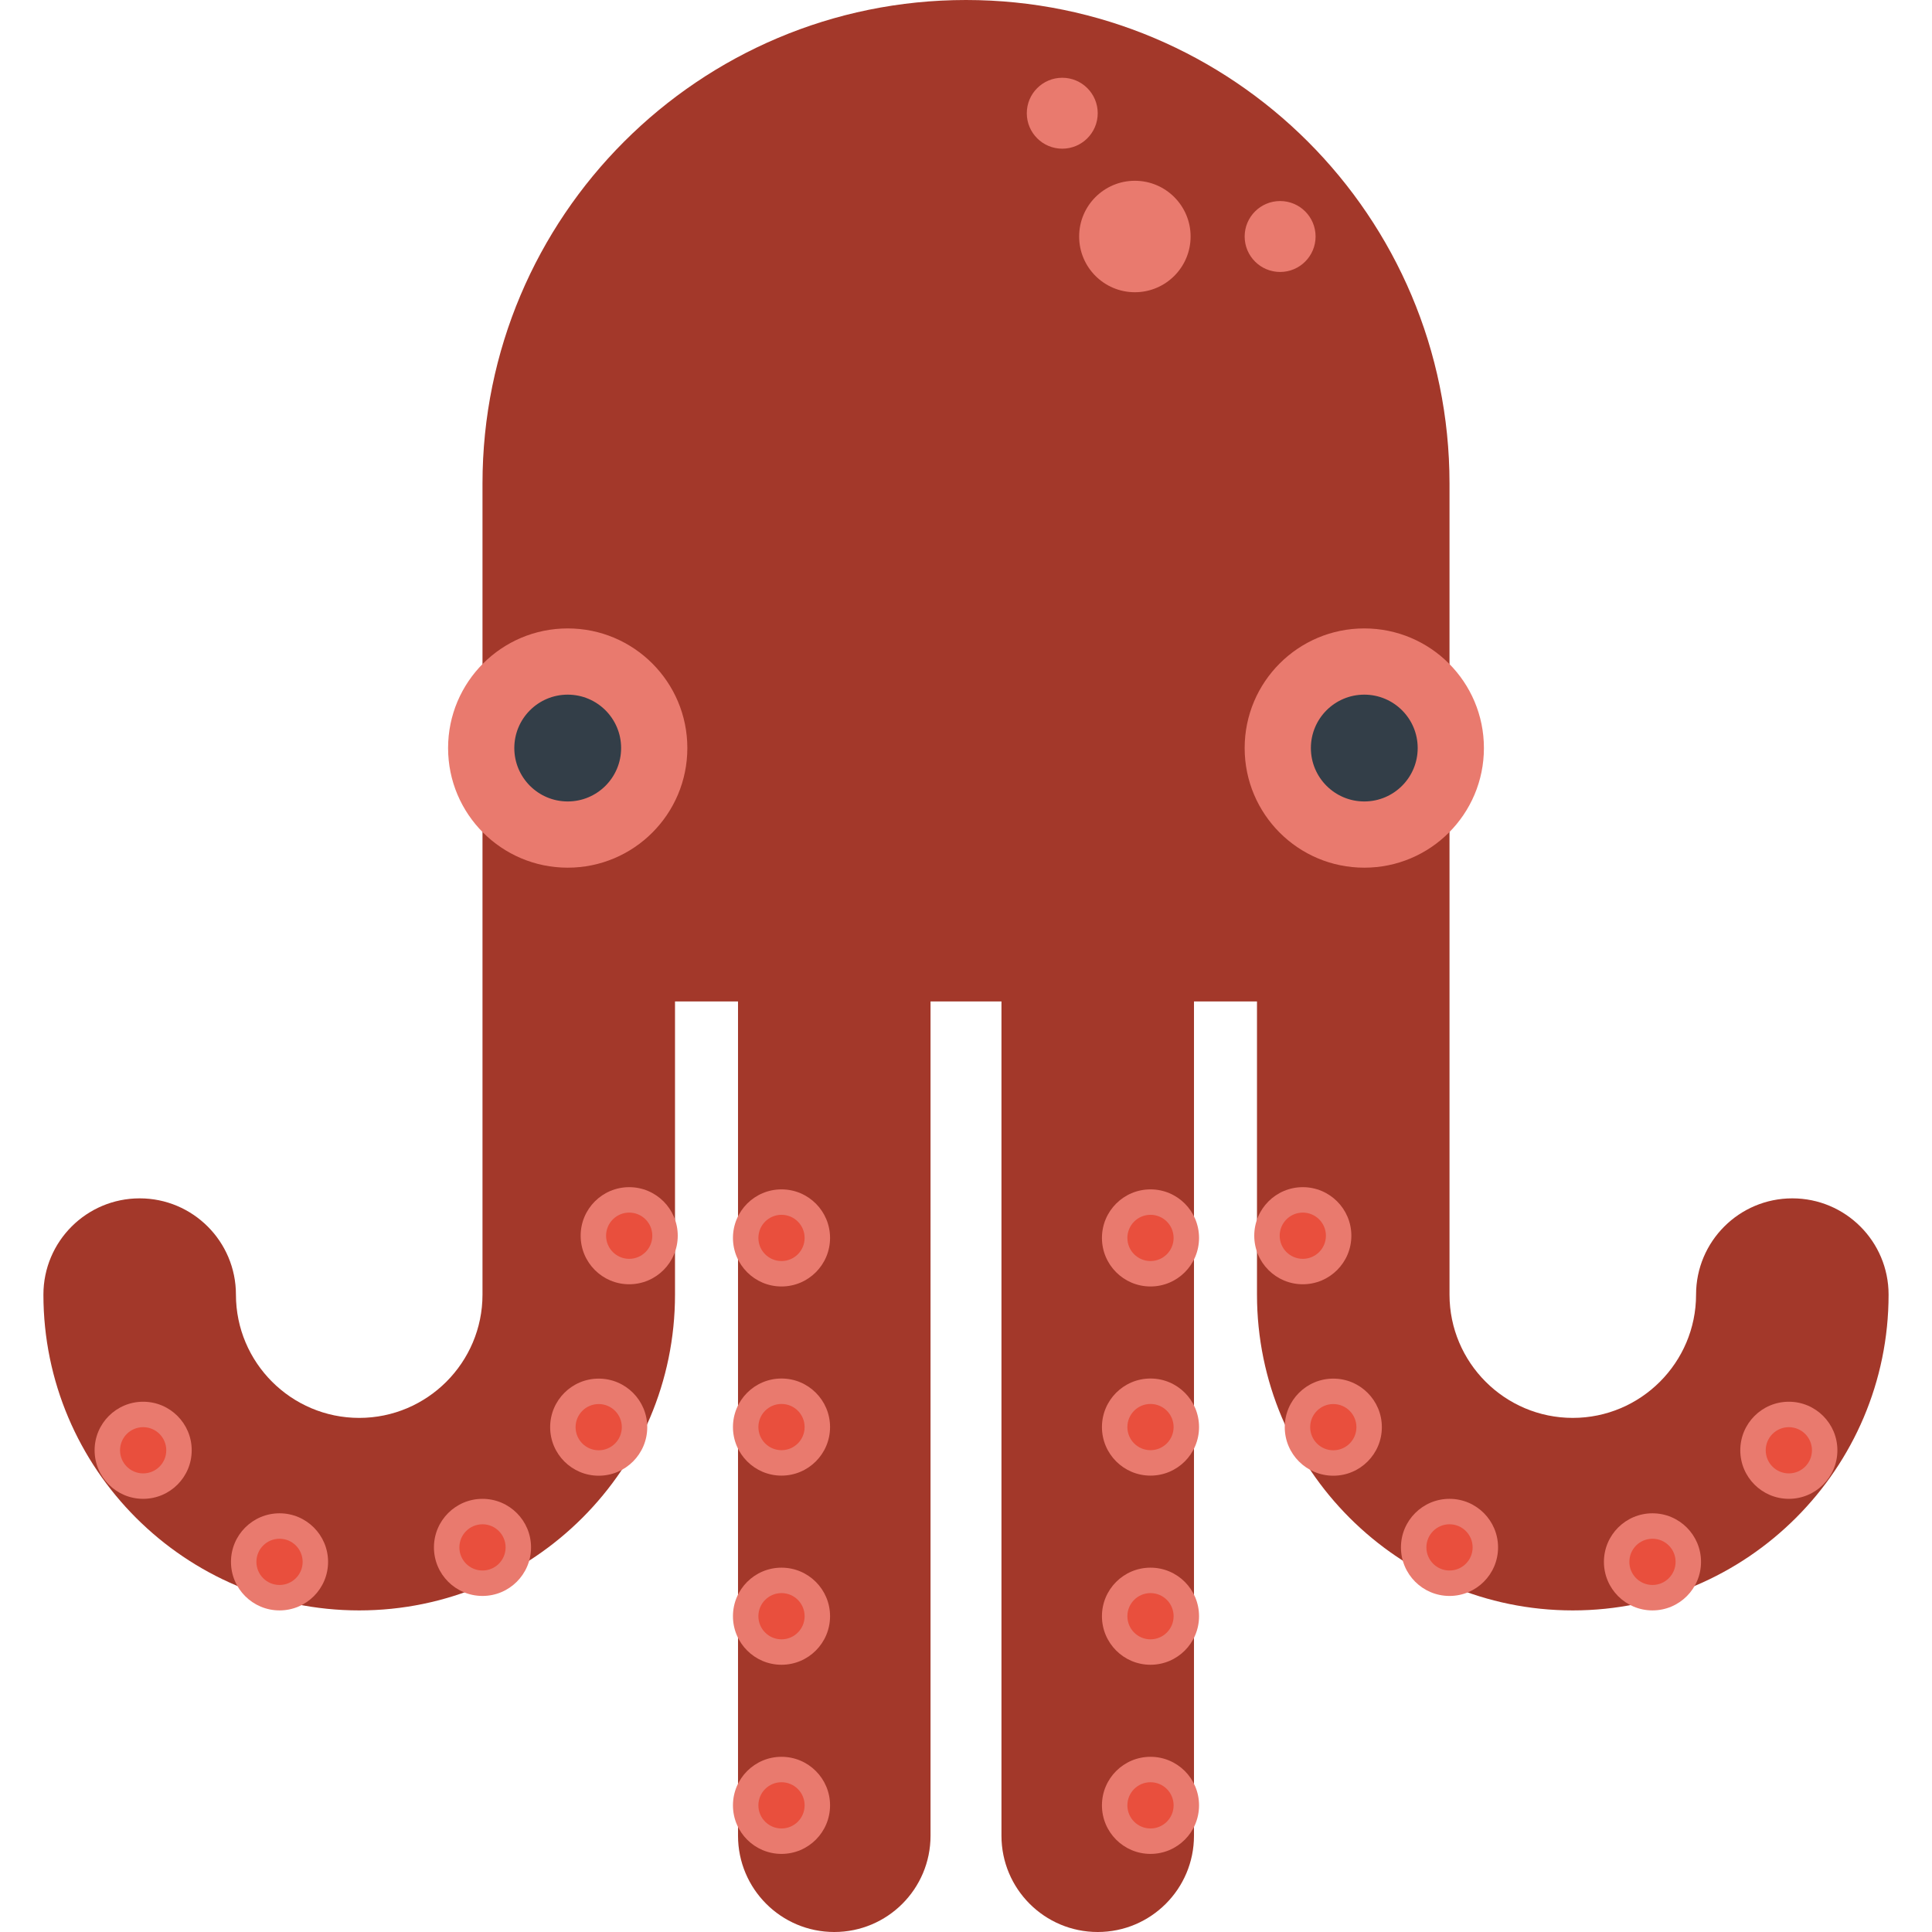 <svg xmlns="http://www.w3.org/2000/svg" xmlns:xlink="http://www.w3.org/1999/xlink" height="800px" width="800px" id="Layer_1" viewBox="0 0 381.348 381.348" xml:space="preserve"><g>	<path style="fill:#A3382A;" d="M353.778,236.537c-10.494,0-19,8.508-19,19c0,13.418-10.916,24.334-24.333,24.334  s-24.333-10.916-24.333-24.334v-160.1C286.111,42.729,243.382,0,190.674,0S95.237,42.729,95.237,95.438v160.1  c0,13.418-10.916,24.334-24.334,24.334S46.57,268.955,46.57,255.537c0-10.492-8.506-19-19-19s-19,8.508-19,19  c0,34.371,27.963,62.334,62.333,62.334s62.334-27.963,62.334-62.334v-57.863h12.437v164.674c0,10.494,8.506,19,19,19  s19-8.506,19-19V197.674h14v164.674c0,10.494,8.506,19,19,19s19-8.506,19-19V197.674h12.437v57.863  c0,34.371,27.963,62.334,62.334,62.334s62.333-27.963,62.333-62.334C372.778,245.045,364.272,236.537,353.778,236.537z"></path>	<g>		<g>			<circle style="fill:#E97A6E;" cx="28.257" cy="286.264" r="9.583"></circle>			<circle style="fill:#E94F3D;" cx="28.257" cy="286.264" r="4.563"></circle>		</g>		<g>			<circle style="fill:#E97A6E;" cx="55.174" cy="308.287" r="9.583"></circle>			<circle style="fill:#E94F3D;" cx="55.174" cy="308.287" r="4.563"></circle>		</g>		<g>			<circle style="fill:#E97A6E;" cx="95.237" cy="305.432" r="9.583"></circle>			<circle style="fill:#E94F3D;" cx="95.237" cy="305.432" r="4.563"></circle>		</g>		<g>			<circle style="fill:#E97A6E;" cx="118.174" cy="281.701" r="9.583"></circle>			<circle style="fill:#E94F3D;" cx="118.174" cy="281.701" r="4.563"></circle>		</g>		<g>			<circle style="fill:#E97A6E;" cx="124.194" cy="243.912" r="9.583"></circle>			<circle style="fill:#E94F3D;" cx="124.194" cy="243.912" r="4.563"></circle>		</g>	</g>	<g>		<g>			<circle style="fill:#E97A6E;" cx="154.257" cy="244.348" r="9.583"></circle>			<circle style="fill:#E94F3D;" cx="154.257" cy="244.348" r="4.563"></circle>		</g>		<g>			<circle style="fill:#E97A6E;" cx="154.257" cy="281.682" r="9.583"></circle>			<circle style="fill:#E94F3D;" cx="154.257" cy="281.682" r="4.563"></circle>		</g>		<g>			<circle style="fill:#E97A6E;" cx="154.257" cy="319.016" r="9.583"></circle>			<circle style="fill:#E94F3D;" cx="154.257" cy="319.016" r="4.563"></circle>		</g>		<g>			<circle style="fill:#E97A6E;" cx="154.257" cy="356.35" r="9.583"></circle>			<circle style="fill:#E94F3D;" cx="154.257" cy="356.35" r="4.563"></circle>		</g>	</g>	<g>		<g>			<circle style="fill:#E97A6E;" cx="353.09" cy="286.264" r="9.583"></circle>			<circle style="fill:#E94F3D;" cx="353.09" cy="286.264" r="4.563"></circle>		</g>		<g>			<circle style="fill:#E97A6E;" cx="326.174" cy="308.287" r="9.583"></circle>			<circle style="fill:#E94F3D;" cx="326.174" cy="308.287" r="4.563"></circle>		</g>		<g>			<circle style="fill:#E97A6E;" cx="286.111" cy="305.432" r="9.584"></circle>			<circle style="fill:#E94F3D;" cx="286.111" cy="305.432" r="4.563"></circle>		</g>		<g>			<circle style="fill:#E97A6E;" cx="263.174" cy="281.701" r="9.583"></circle>			<circle style="fill:#E94F3D;" cx="263.174" cy="281.701" r="4.563"></circle>		</g>		<g>			<circle style="fill:#E97A6E;" cx="257.154" cy="243.912" r="9.583"></circle>			<circle style="fill:#E94F3D;" cx="257.154" cy="243.912" r="4.563"></circle>		</g>	</g>	<g>		<g>			<circle style="fill:#E97A6E;" cx="227.09" cy="244.348" r="9.583"></circle>			<circle style="fill:#E94F3D;" cx="227.09" cy="244.348" r="4.563"></circle>		</g>		<g>			<circle style="fill:#E97A6E;" cx="227.09" cy="281.682" r="9.583"></circle>			<circle style="fill:#E94F3D;" cx="227.09" cy="281.682" r="4.563"></circle>		</g>		<g>			<circle style="fill:#E97A6E;" cx="227.09" cy="319.016" r="9.583"></circle>			<circle style="fill:#E94F3D;" cx="227.09" cy="319.016" r="4.563"></circle>		</g>		<g>			<circle style="fill:#E97A6E;" cx="227.09" cy="356.35" r="9.583"></circle>			<circle style="fill:#E94F3D;" cx="227.09" cy="356.35" r="4.563"></circle>		</g>	</g>	<g>		<circle style="fill:#E97A6E;" cx="112.058" cy="147.654" r="23.613"></circle>		<circle style="fill:#333E48;" cx="112.058" cy="147.654" r="10.541"></circle>	</g>	<g>		<circle style="fill:#E97A6E;" cx="269.29" cy="147.654" r="23.613"></circle>		<circle style="fill:#333E48;" cx="269.29" cy="147.654" r="10.541"></circle>	</g>	<circle style="fill:#E97A6E;" cx="224.007" cy="46.682" r="11"></circle>	<circle style="fill:#E97A6E;" cx="252.677" cy="46.682" r="7"></circle>	<circle style="fill:#E97A6E;" cx="209.674" cy="22.348" r="7"></circle></g></svg>